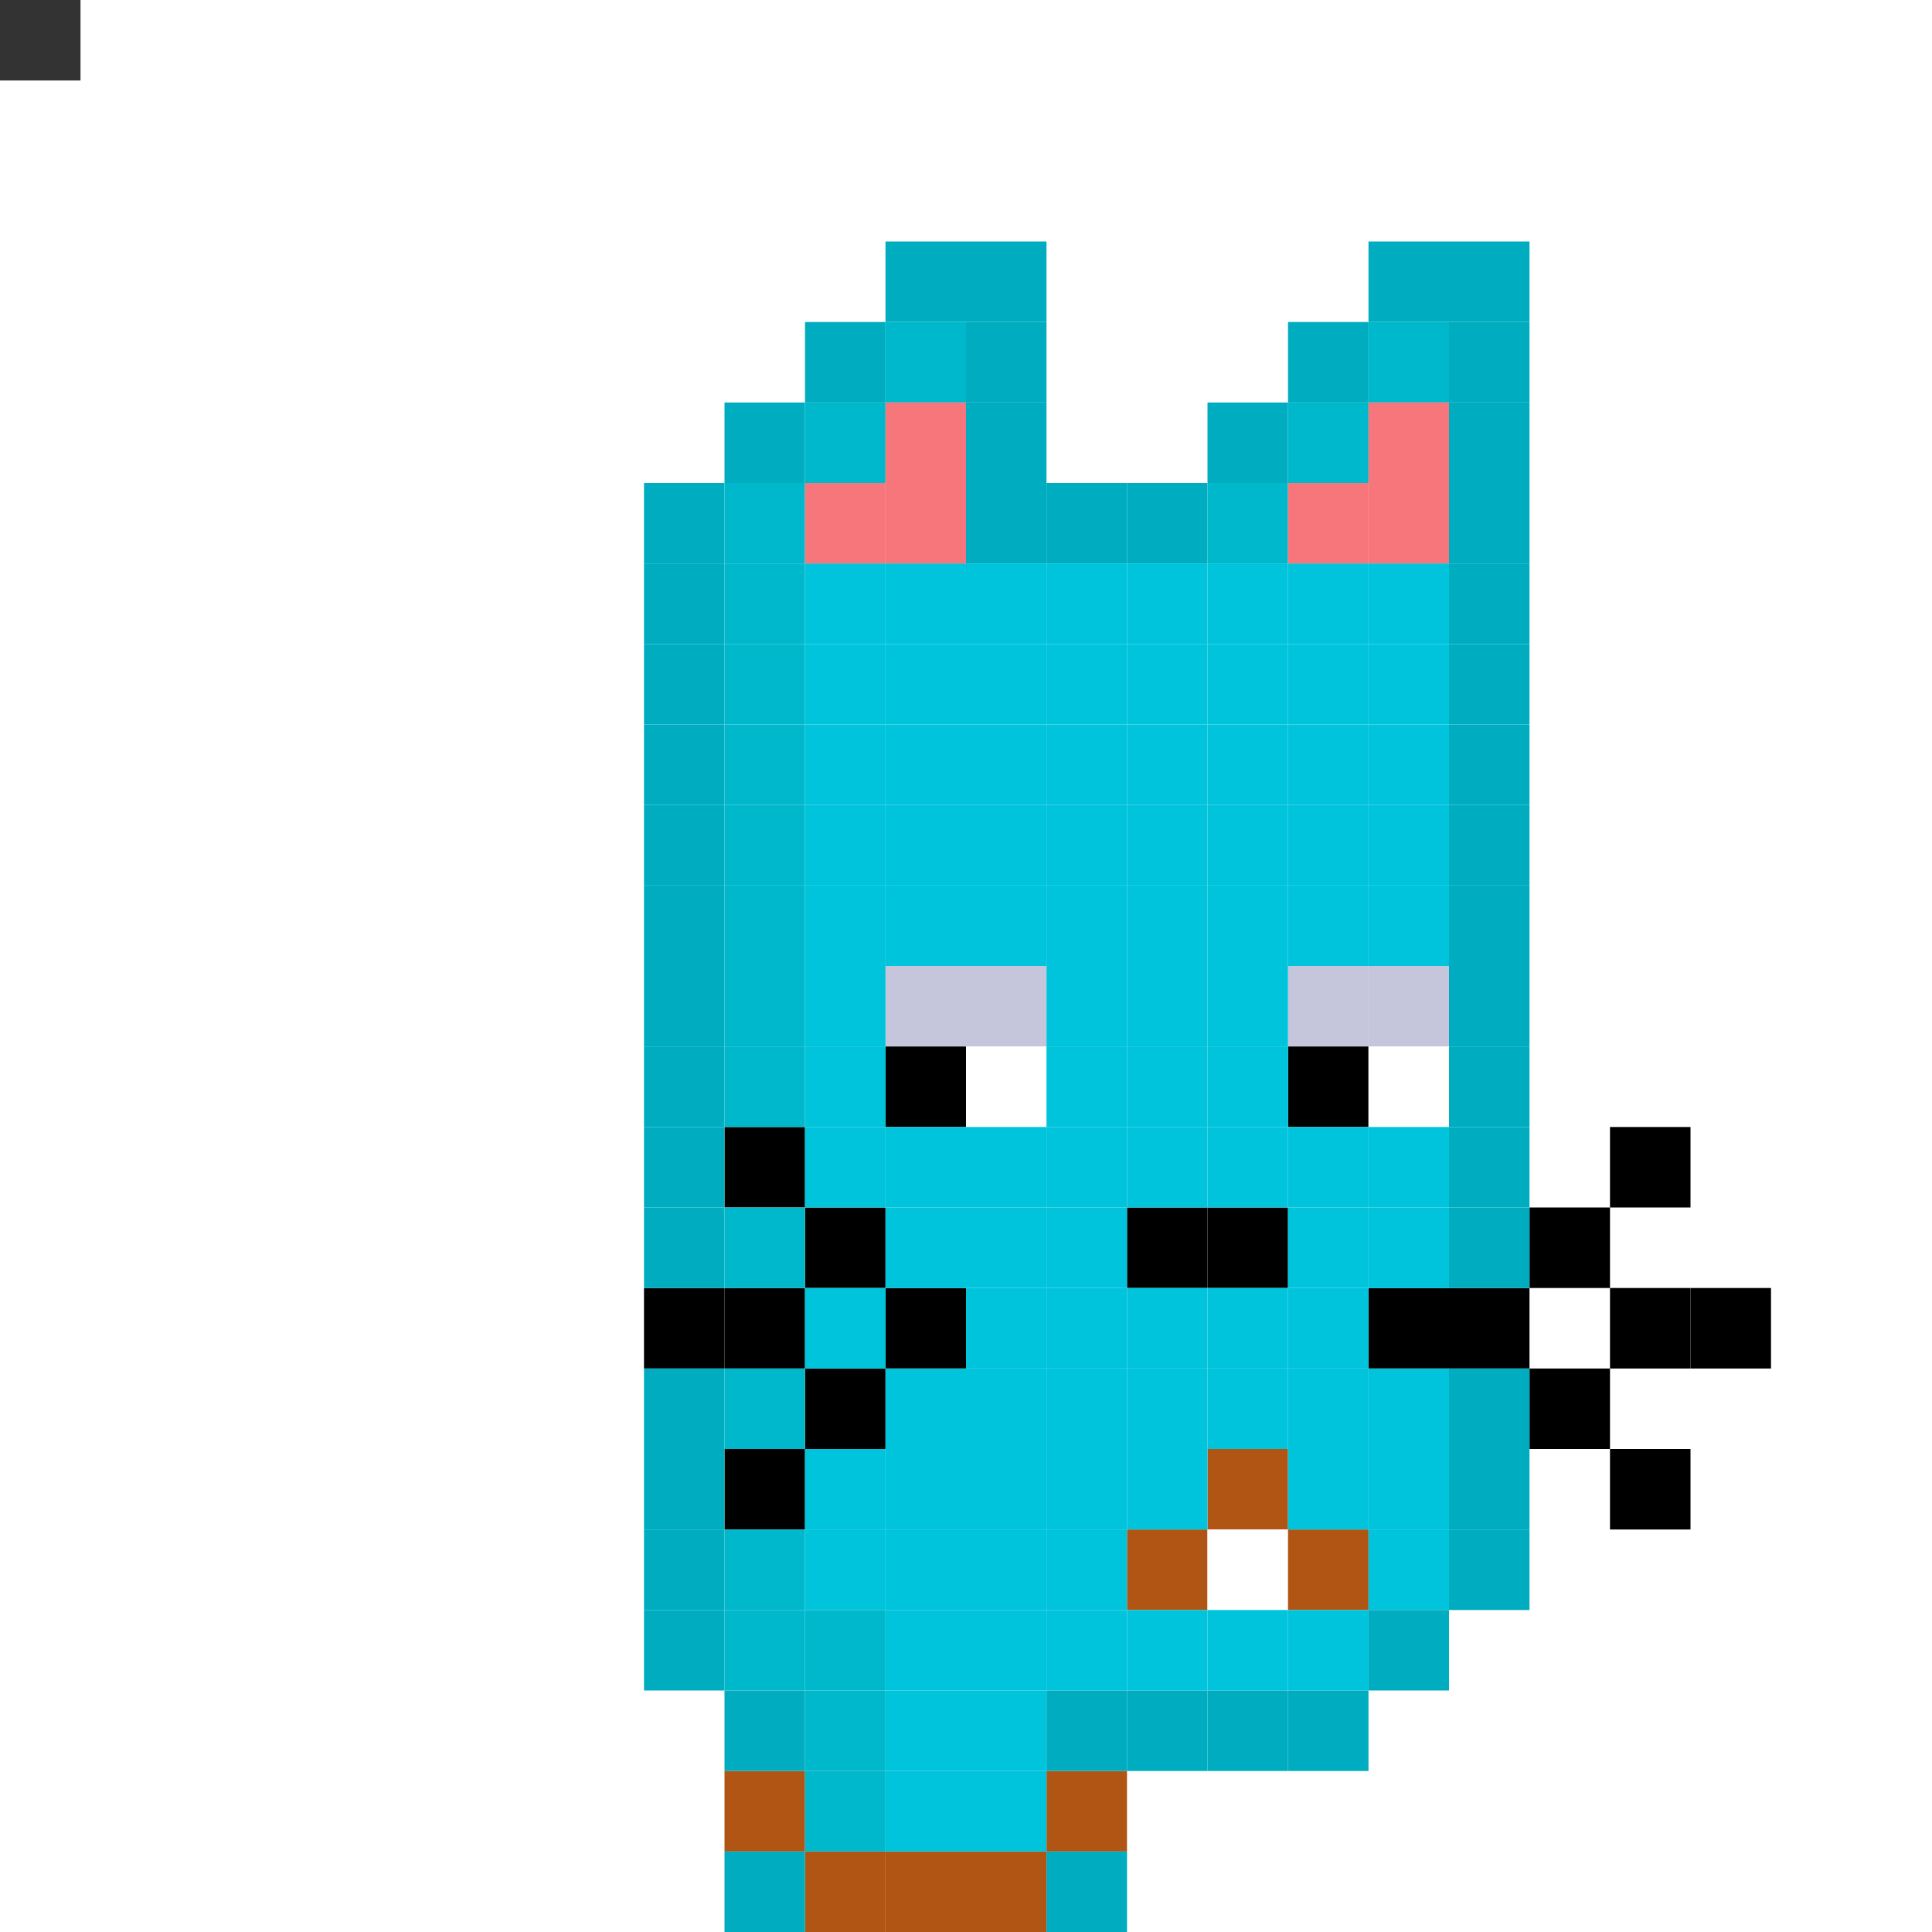 <svg id="c" xmlns="http://www.w3.org/2000/svg" preserveAspectRatio="xMinYMin meet" viewBox="0 0 24 24"><rect x="0" y="0" width="24" height="24" fill="#333333" stroke="none"/> <rect class='c02' x='9' y='14'/><rect class='c02' x='20' y='14'/><rect class='c02' x='10' y='15'/><rect class='c02' x='19' y='15'/><rect class='c02' x='8' y='16'/><rect class='c02' x='9' y='16'/><rect class='c02' x='11' y='16'/><rect class='c02' x='17' y='16'/><rect class='c02' x='18' y='16'/><rect class='c02' x='20' y='16'/><rect class='c02' x='21' y='16'/><rect class='c02' x='10' y='17'/><rect class='c02' x='19' y='17'/><rect class='c02' x='9' y='18'/><rect class='c02' x='20' y='18'/><rect class='c24' x='9' y='22'/><rect class='c24' x='13' y='22'/><rect class='c24' x='10' y='23'/><rect class='c24' x='11' y='23'/><rect class='c24' x='12' y='23'/><rect class='c38' x='11' y='12'/><rect class='c38' x='12' y='12'/><rect class='c38' x='16' y='12'/><rect class='c38' x='17' y='12'/><rect class='c02' x='11' y='13'/><rect class='c01' x='12' y='13'/><rect class='c02' x='16' y='13'/><rect class='c01' x='17' y='13'/><rect class='c24' x='15' y='18'/><rect class='c24' x='14' y='19'/><rect class='c01' x='15' y='19'/><rect class='c24' x='16' y='19'/><rect class='c02' x='14' y='15'/><rect class='c02' x='15' y='15'/><rect class='c31' x='11' y='3'/><rect class='c31' x='12' y='3'/><rect class='c31' x='17' y='3'/><rect class='c31' x='18' y='3'/><rect class='c31' x='10' y='4'/><rect class='c32' x='11' y='4'/><rect class='c31' x='12' y='4'/><rect class='c31' x='16' y='4'/><rect class='c32' x='17' y='4'/><rect class='c31' x='18' y='4'/><rect class='c31' x='9' y='5'/><rect class='c32' x='10' y='5'/><rect class='c00' x='11' y='5'/><rect class='c31' x='12' y='5'/><rect class='c31' x='15' y='5'/><rect class='c32' x='16' y='5'/><rect class='c00' x='17' y='5'/><rect class='c31' x='18' y='5'/><rect class='c31' x='8' y='6'/><rect class='c32' x='9' y='6'/><rect class='c00' x='10' y='6'/><rect class='c00' x='11' y='6'/><rect class='c31' x='12' y='6'/><rect class='c31' x='13' y='6'/><rect class='c31' x='14' y='6'/><rect class='c32' x='15' y='6'/><rect class='c00' x='16' y='6'/><rect class='c00' x='17' y='6'/><rect class='c31' x='18' y='6'/><rect class='c31' x='8' y='7'/><rect class='c32' x='9' y='7'/><rect class='c33' x='10' y='7'/><rect class='c33' x='11' y='7'/><rect class='c33' x='12' y='7'/><rect class='c33' x='13' y='7'/><rect class='c33' x='14' y='7'/><rect class='c33' x='15' y='7'/><rect class='c33' x='16' y='7'/><rect class='c33' x='17' y='7'/><rect class='c31' x='18' y='7'/><rect class='c31' x='8' y='8'/><rect class='c32' x='9' y='8'/><rect class='c33' x='10' y='8'/><rect class='c33' x='11' y='8'/><rect class='c33' x='12' y='8'/><rect class='c33' x='13' y='8'/><rect class='c33' x='14' y='8'/><rect class='c33' x='15' y='8'/><rect class='c33' x='16' y='8'/><rect class='c33' x='17' y='8'/><rect class='c31' x='18' y='8'/><rect class='c31' x='8' y='9'/><rect class='c32' x='9' y='9'/><rect class='c33' x='10' y='9'/><rect class='c33' x='11' y='9'/><rect class='c33' x='12' y='9'/><rect class='c33' x='13' y='9'/><rect class='c33' x='14' y='9'/><rect class='c33' x='15' y='9'/><rect class='c33' x='16' y='9'/><rect class='c33' x='17' y='9'/><rect class='c31' x='18' y='9'/><rect class='c31' x='8' y='10'/><rect class='c32' x='9' y='10'/><rect class='c33' x='10' y='10'/><rect class='c33' x='11' y='10'/><rect class='c33' x='12' y='10'/><rect class='c33' x='13' y='10'/><rect class='c33' x='14' y='10'/><rect class='c33' x='15' y='10'/><rect class='c33' x='16' y='10'/><rect class='c33' x='17' y='10'/><rect class='c31' x='18' y='10'/><rect class='c31' x='8' y='11'/><rect class='c32' x='9' y='11'/><rect class='c33' x='10' y='11'/><rect class='c33' x='11' y='11'/><rect class='c33' x='12' y='11'/><rect class='c33' x='13' y='11'/><rect class='c33' x='14' y='11'/><rect class='c33' x='15' y='11'/><rect class='c33' x='16' y='11'/><rect class='c33' x='17' y='11'/><rect class='c31' x='18' y='11'/><rect class='c31' x='8' y='12'/><rect class='c32' x='9' y='12'/><rect class='c33' x='10' y='12'/><rect class='c33' x='13' y='12'/><rect class='c33' x='14' y='12'/><rect class='c33' x='15' y='12'/><rect class='c31' x='18' y='12'/><rect class='c31' x='8' y='13'/><rect class='c32' x='9' y='13'/><rect class='c33' x='10' y='13'/><rect class='c33' x='13' y='13'/><rect class='c33' x='14' y='13'/><rect class='c33' x='15' y='13'/><rect class='c31' x='18' y='13'/><rect class='c31' x='8' y='14'/><rect class='c33' x='10' y='14'/><rect class='c33' x='11' y='14'/><rect class='c33' x='12' y='14'/><rect class='c33' x='13' y='14'/><rect class='c33' x='14' y='14'/><rect class='c33' x='15' y='14'/><rect class='c33' x='16' y='14'/><rect class='c33' x='17' y='14'/><rect class='c31' x='18' y='14'/><rect class='c31' x='8' y='15'/><rect class='c32' x='9' y='15'/><rect class='c33' x='11' y='15'/><rect class='c33' x='12' y='15'/><rect class='c33' x='13' y='15'/><rect class='c33' x='16' y='15'/><rect class='c33' x='17' y='15'/><rect class='c31' x='18' y='15'/><rect class='c33' x='10' y='16'/><rect class='c33' x='12' y='16'/><rect class='c33' x='13' y='16'/><rect class='c33' x='14' y='16'/><rect class='c33' x='15' y='16'/><rect class='c33' x='16' y='16'/><rect class='c31' x='8' y='17'/><rect class='c32' x='9' y='17'/><rect class='c33' x='11' y='17'/><rect class='c33' x='12' y='17'/><rect class='c33' x='13' y='17'/><rect class='c33' x='14' y='17'/><rect class='c33' x='15' y='17'/><rect class='c33' x='16' y='17'/><rect class='c33' x='17' y='17'/><rect class='c31' x='18' y='17'/><rect class='c31' x='8' y='18'/><rect class='c33' x='10' y='18'/><rect class='c33' x='11' y='18'/><rect class='c33' x='12' y='18'/><rect class='c33' x='13' y='18'/><rect class='c33' x='14' y='18'/><rect class='c33' x='16' y='18'/><rect class='c33' x='17' y='18'/><rect class='c31' x='18' y='18'/><rect class='c31' x='8' y='19'/><rect class='c32' x='9' y='19'/><rect class='c33' x='10' y='19'/><rect class='c33' x='11' y='19'/><rect class='c33' x='12' y='19'/><rect class='c33' x='13' y='19'/><rect class='c33' x='17' y='19'/><rect class='c31' x='18' y='19'/><rect class='c31' x='8' y='20'/><rect class='c32' x='9' y='20'/><rect class='c32' x='10' y='20'/><rect class='c33' x='11' y='20'/><rect class='c33' x='12' y='20'/><rect class='c33' x='13' y='20'/><rect class='c33' x='14' y='20'/><rect class='c33' x='15' y='20'/><rect class='c33' x='16' y='20'/><rect class='c31' x='17' y='20'/><rect class='c31' x='9' y='21'/><rect class='c32' x='10' y='21'/><rect class='c33' x='11' y='21'/><rect class='c33' x='12' y='21'/><rect class='c31' x='13' y='21'/><rect class='c31' x='14' y='21'/><rect class='c31' x='15' y='21'/><rect class='c31' x='16' y='21'/><rect class='c32' x='10' y='22'/><rect class='c33' x='11' y='22'/><rect class='c33' x='12' y='22'/><rect class='c31' x='9' y='23'/><rect class='c31' x='13' y='23'/><style>rect{width:1px;height:1px;}#c{shape-rendering: crispedges;}.c00{fill:#f6767b}.c01{fill:#ffffff}.c02{fill:#000000}.c03{fill:#c1008b}.c04{fill:#dc009e}.c05{fill:#ef00a9}.c06{fill:#ff0043}.c07{fill:#c74249}.c08{fill:#aa343a}.c09{fill:#363737}.c10{fill:#1c1c1c}.c11{fill:#2c2c2c}.c12{fill:#6a9cc5}.c13{fill:#9fd2fc}.c14{fill:#cd6100}.c15{fill:#2f2f2f}.c16{fill:#fd7500}.c17{fill:#f68d2f}.c18{fill:#474747}.c19{fill:#585858}.c20{fill:#242424}.c21{fill:#9c7d6a}.c22{fill:#3e3e3e}.c23{fill:#202020}.c24{fill:#b05514}.c25{fill:#733e39}.c26{fill:#f2d000}.c27{fill:#f3dd00}.c28{fill:#cccccd}.c29{fill:#dad4d2}.c30{fill:#ece3e0}.c31{fill:#00adc0}.c32{fill:#00b8cc}.c33{fill:#00c4db}.c34{fill:#4c3b2f}.c35{fill:#695038}.c36{fill:#b58152}.c37{fill:#008c9b}.c38{fill:#c5c5db}.c39{fill:#00d6ff}.c40{fill:#df3453}.c41{fill:#d4b500}.c42{fill:#523747}.c43{fill:#3f4043}.c44{fill:#5f5e5c}.c45{fill:#c69e94}.c46{fill:#a1958c}.c47{fill:#981870}.c48{fill:#cbba00}.c49{fill:#dfcc00}.c50{fill:#13a72e}.c51{fill:#0c8a24}</style></svg>